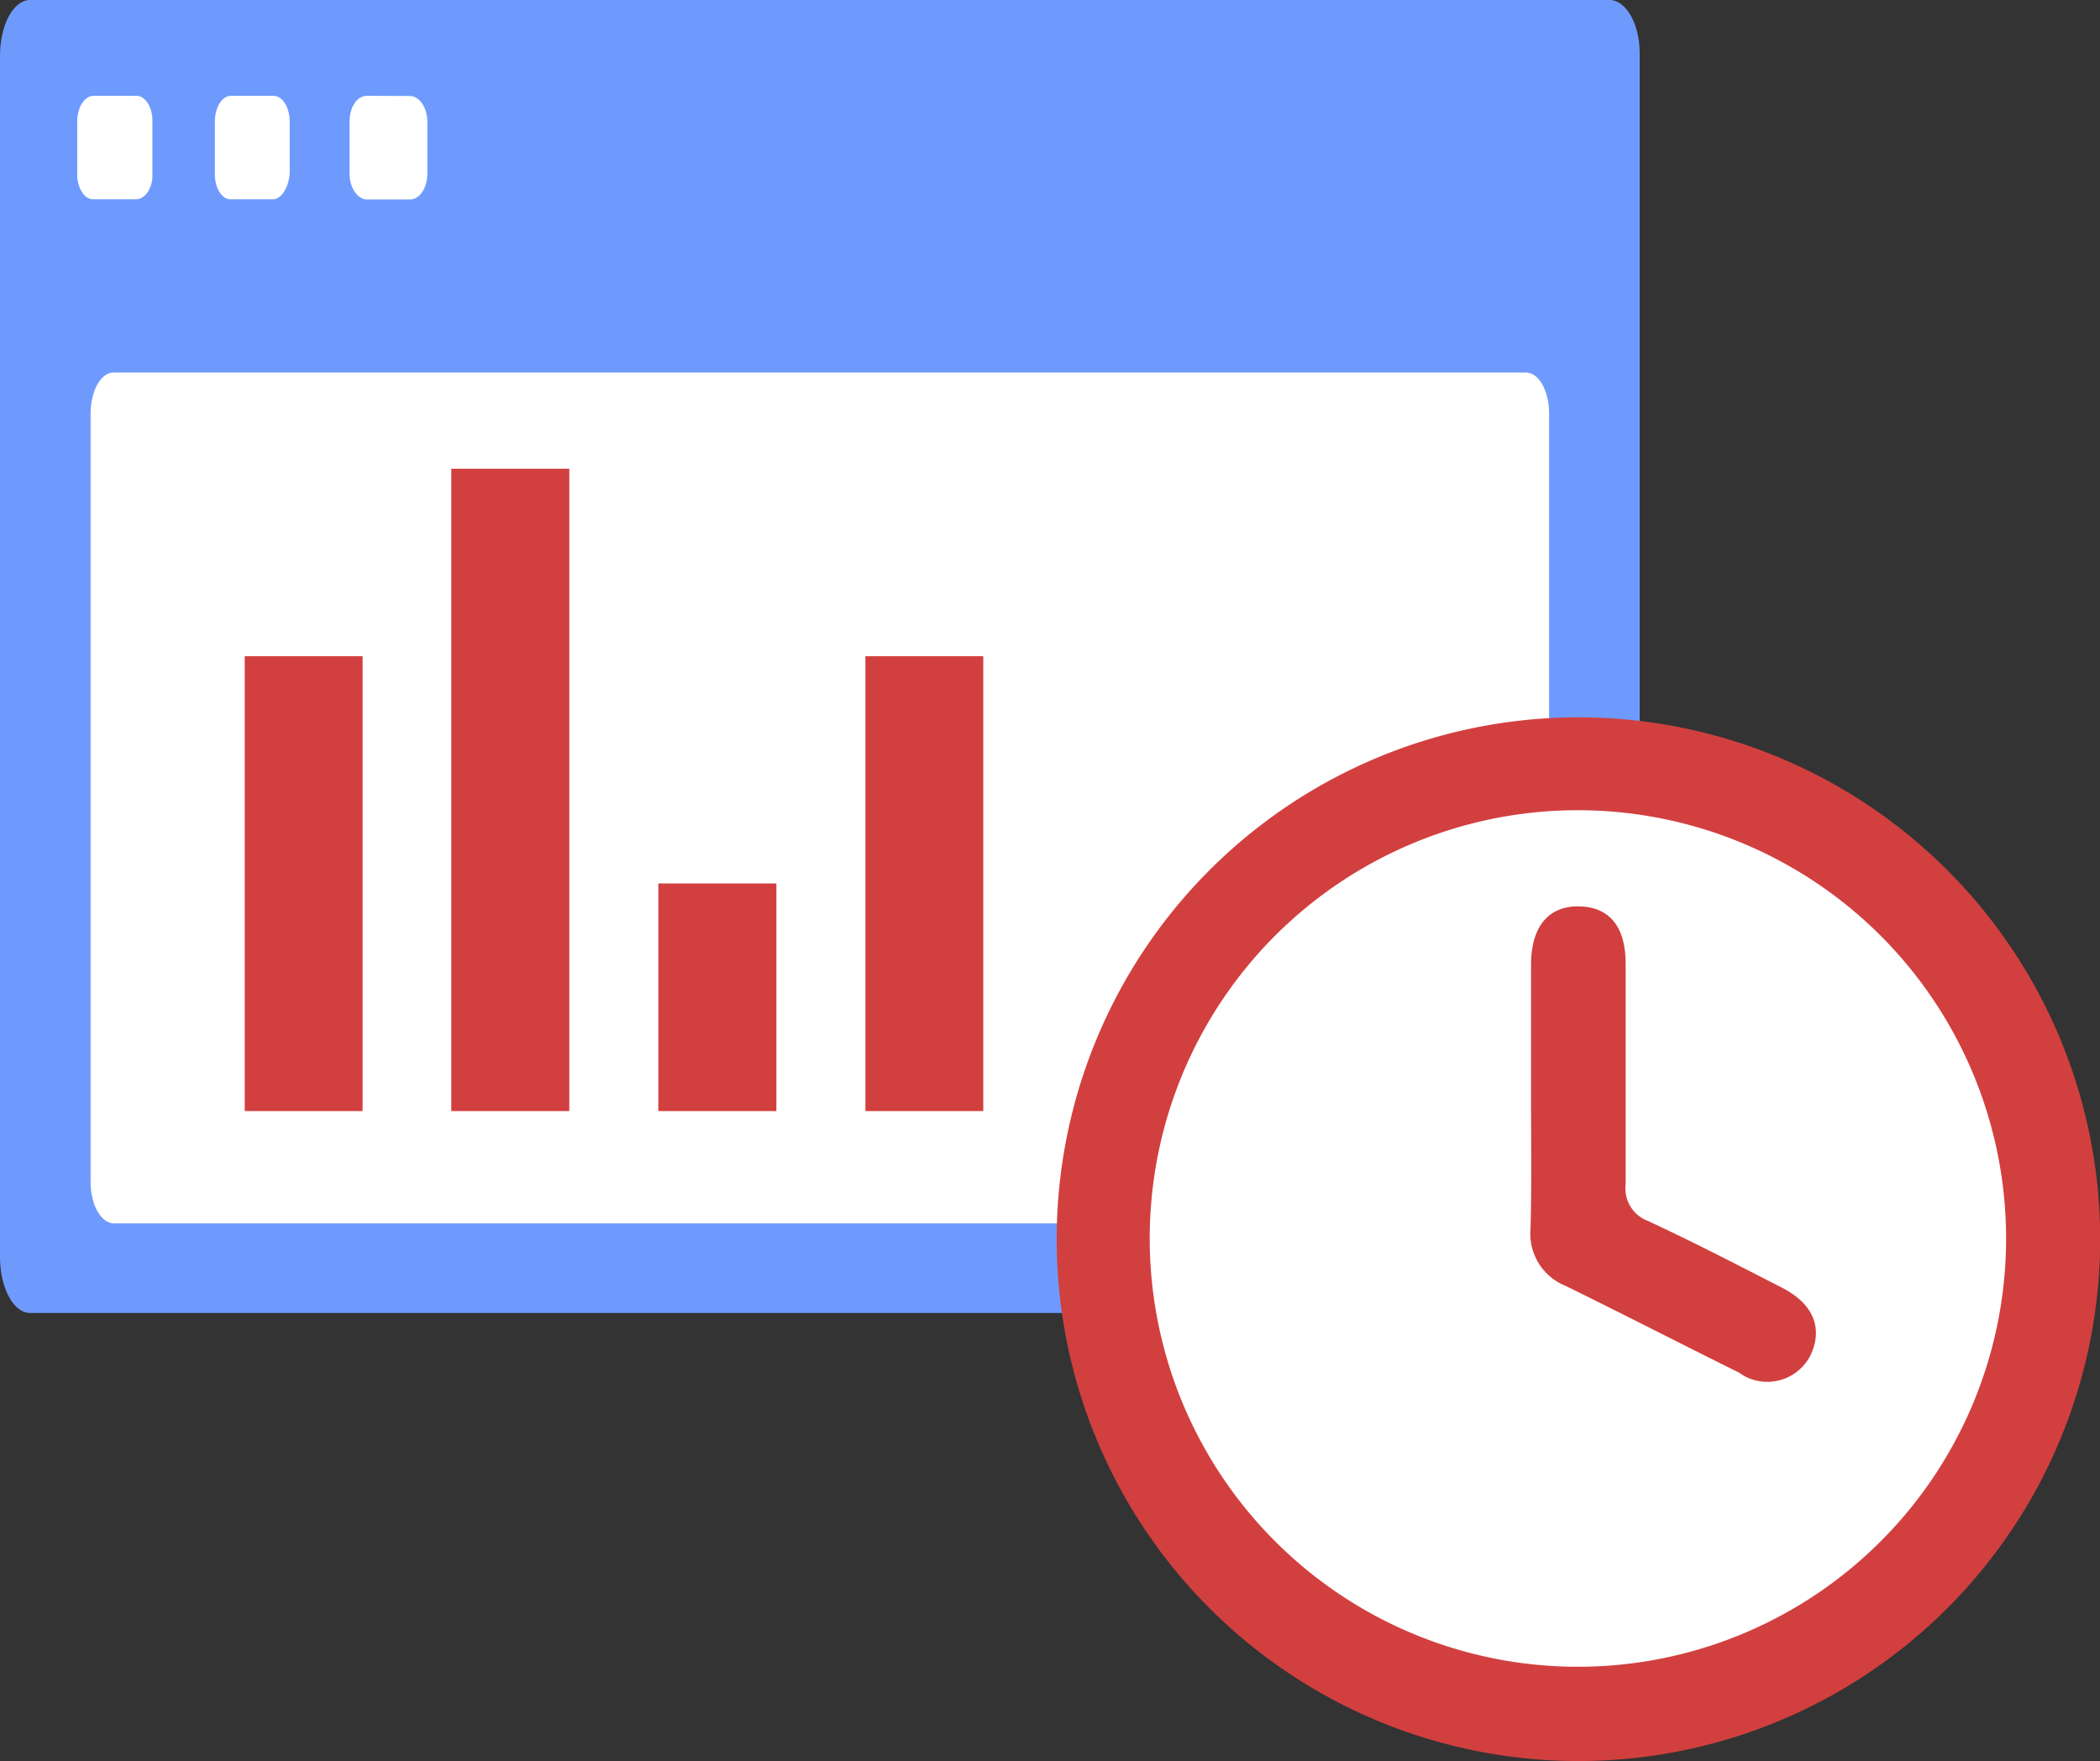 <svg xmlns="http://www.w3.org/2000/svg" viewBox="0 0 120.99 101.46"><rect x="0" y="0" width="120.99" height="101.46" fill="#333333" stroke="none"/><defs><style>.cls-1{fill:#6f9afd;}.cls-2{fill:#fff;}.cls-3{fill:#d23f3f;}</style></defs><g id="Livello_2" data-name="Livello 2"><g id="Layer_1" data-name="Layer 1"><g id="Livello_1-2" data-name="Livello 1-2"><path class="cls-1" d="M92.74,75.63h-91C.75,75.63,0,74.15,0,72.4H0V3.23C0,1.54.69.1,1.65,0H92.74c.94,0,1.73,1.38,1.73,3.07V72.4C94.47,74.15,93.72,75.59,92.74,75.63Z"/><circle class="cls-2" cx="91.03" cy="70.47" r="27.5"/><path class="cls-2" d="M87.92,70.47H6.56c-.73,0-1.34-1.06-1.34-2.38V23.84c0-1.3.57-2.36,1.3-2.38h81.4c.72,0,1.31,1,1.33,2.3V68.09C89.25,69.41,88.58,70.45,87.92,70.47Z"/><path class="cls-2" d="M7.87,11.48H5.35c-.51,0-.92-.71-.9-1.48V7c0-.79.39-1.44.9-1.48H7.87c.52,0,.93.69.91,1.48v3C8.82,10.77,8.41,11.44,7.87,11.48Z"/><path class="cls-2" d="M15.75,11.48H13.27c-.51,0-.91-.71-.89-1.48V7c0-.79.38-1.44.89-1.48h2.48c.53,0,.94.67.94,1.48v3C16.63,10.79,16.22,11.46,15.75,11.48Z"/><path class="cls-2" d="M23.62,5.53c.53,0,1,.65,1,1.48v3c0,.81-.44,1.48-1,1.48H21.14c-.53,0-1-.67-1-1.48V7c0-.83.43-1.48,1-1.48Z"/><path class="cls-3" d="M121,71.32a30.06,30.06,0,1,1-30.14-30H91A30.06,30.06,0,0,1,121,71.32ZM91,46.67a24.67,24.67,0,1,0,24.58,24.75A24.68,24.68,0,0,0,91,46.67Z"/><path class="cls-3" d="M88.21,63.15V55.57c0-2.18,1-3.4,2.78-3.36s2.67,1.22,2.67,3.3v12.7a2,2,0,0,0,1.26,2.11c2.6,1.2,5.14,2.52,7.68,3.82,1.85.92,2.46,2.34,1.71,3.93a2.79,2.79,0,0,1-3.76,1.22c-.13-.07-.25-.15-.37-.23-3.35-1.66-6.67-3.37-10-5a3.23,3.23,0,0,1-2-3.27C88.25,68.21,88.21,65.67,88.21,63.15Z"/><path class="cls-3" d="M14.1,37.8h6.79V64H14.1Z"/><path class="cls-3" d="M26,27h6.8V64H26Z"/><path class="cls-3" d="M37.93,50.89h6.8V64h-6.8Z"/><path class="cls-3" d="M49.86,37.8h6.79V64H49.86Z"/></g></g></g></svg>